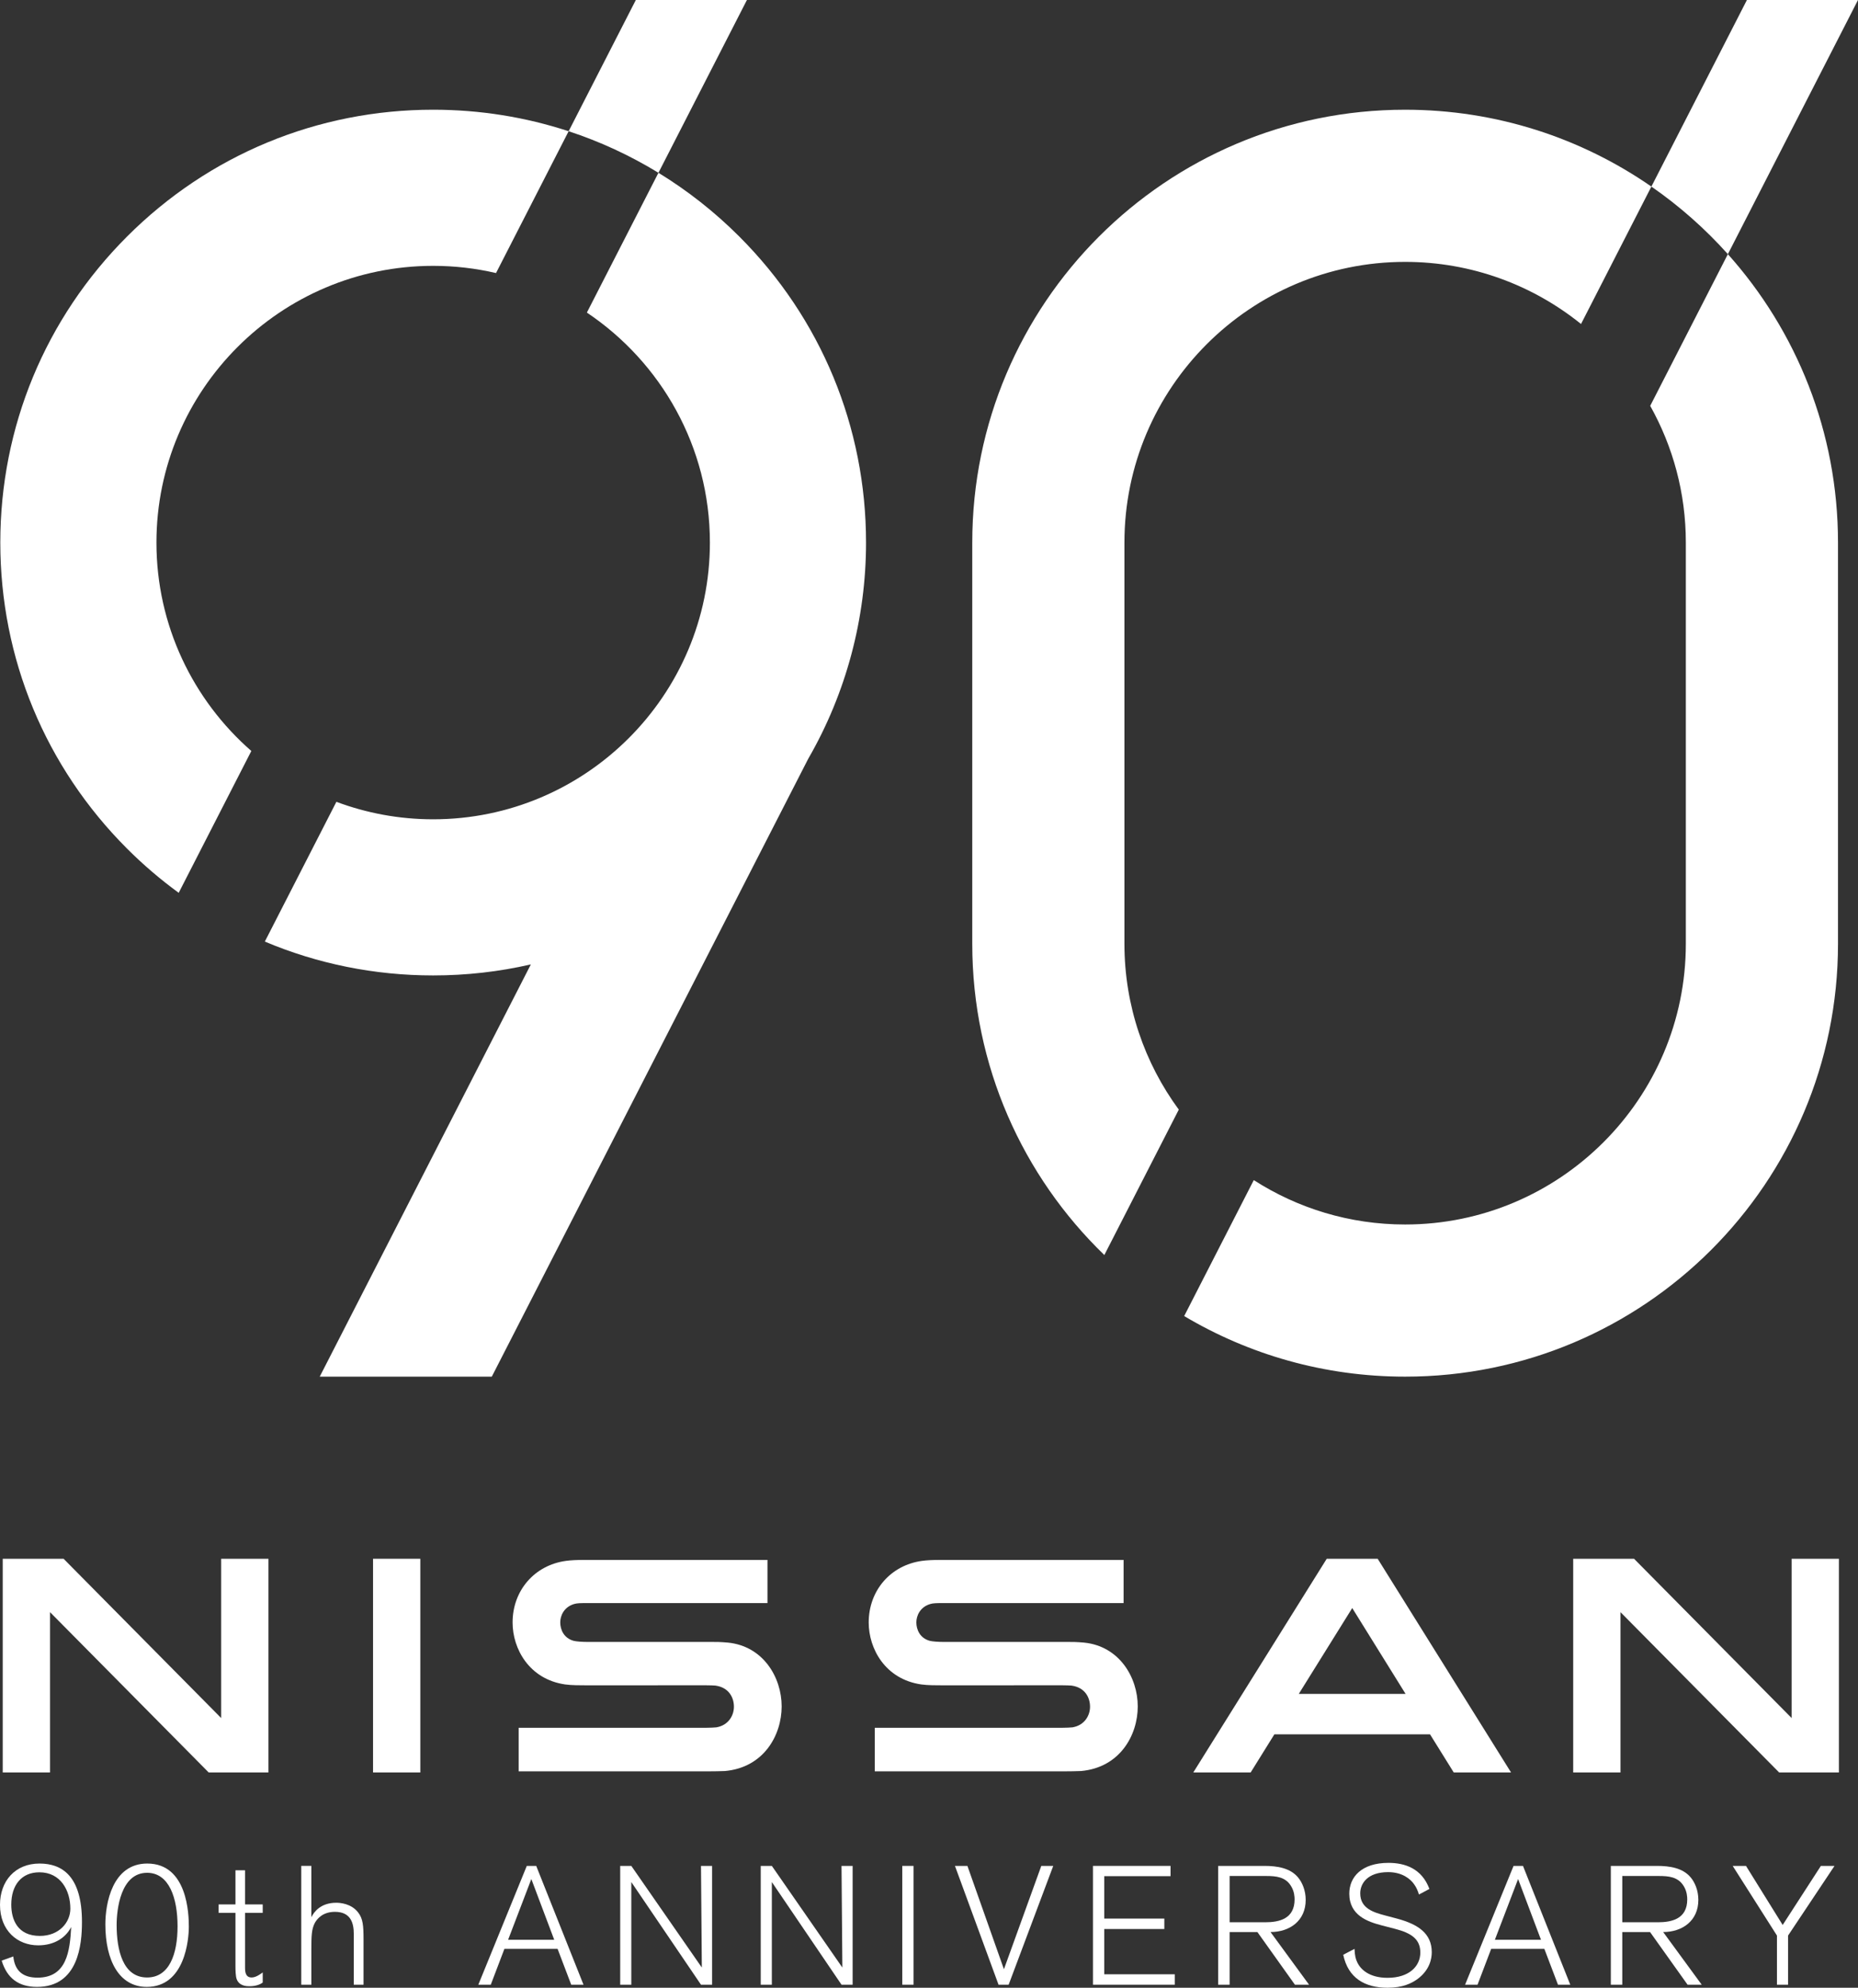 <?xml version="1.0" encoding="UTF-8"?><svg id="b" xmlns="http://www.w3.org/2000/svg" viewBox="0 0 1198.228 1281.942"><rect x="0" y="0" width="1198.228" height="1281.942" fill="#333333" stroke="none"/><defs><style>.d{fill:#fff;}</style></defs><g id="c"><path class="d" d="m8.575,1261.753c.977,9.335,6.186,13.676,15.63,13.676,18.886,0,20.84-17.042,21.708-32.672-3.365,6.621-10.529,11.832-21.274,11.832-13.351,0-24.639-9.443-24.639-26.159,0-15.304,9.769-26.593,25.508-26.593,14.762,0,27.352,8.358,27.352,37.664,0,14.436-2.279,41.897-28.98,41.897-11.831,0-19.321-5.536-22.794-16.932l7.49-2.714Zm17.149-13.243c12.482,0,19.646-8.792,19.646-17.583,0-11.615-6.187-23.445-19.972-23.445-11.506,0-18.126,8.249-18.126,20.84,0,9.66,4.016,20.188,18.452,20.188Z"/><path class="d" d="m94.973,1201.838c26.05,0,26.81,32.996,26.81,40.703,0,8.249-2.496,38.858-27.136,38.858-17.801,0-26.701-17.041-26.701-40.378,0-13.133,4.342-39.184,27.027-39.184Zm-.108,73.483c14.327,0,19.646-15.088,19.646-32.997,0-18.235-5.427-34.517-19.646-34.517-17.041,0-19.646,23.554-19.646,33.648,0,15.956,3.908,33.866,19.646,33.866Z"/><path class="d" d="m158.034,1269.025c0,2.931.434,6.296,4.233,6.296,2.605,0,5.21-1.846,7.164-3.257v6.513c-1.411,1.086-4.125,2.388-8.575,2.388-1.845,0-6.621-.108-8.249-4.668-.651-1.845-.76-5.644-.76-8.466v-34.19h-10.854v-5.427h10.854v-22.034h6.187v22.034h11.397v5.427h-11.397v35.384Z"/><path class="d" d="m228.15,1279.988v-32.78c0-6.512-1.628-14.219-12.156-14.219-7.815,0-11.506,4.45-13.025,7.272-2.062,4.016-2.171,8.358-2.171,17.367v22.36h-6.512v-76.631h6.512v33.106c1.628-3.365,5.97-9.335,16.064-9.335,2.28,0,9.769.434,14.219,6.404,2.931,3.907,3.365,8.14,3.365,17.258v29.198h-6.296Z"/><path class="d" d="m368.384,1279.988l-8.792-23.12h-34.299l-8.792,23.12h-8.032l31.26-76.631h6.078l30.5,76.631h-7.923Zm-25.724-68.164l-14.979,39.184h29.741l-14.762-39.184Z"/><path class="d" d="m452.069,1279.988l-44.937-66.211v66.211h-7.164v-76.631h7.164l45.479,65.559s-.542-63.931-.542-65.559h7.164v76.631h-7.164Z"/><path class="d" d="m542.7,1279.988l-44.937-66.211v66.211h-7.164v-76.631h7.164l45.479,65.559s-.542-63.931-.542-65.559h7.164v76.631h-7.164Z"/><path class="d" d="m581.881,1279.988v-76.631h7.272v76.631h-7.272Z"/><path class="d" d="m650.477,1279.988h-6.513l-28.112-76.631h8.032l23.554,66.645,24.096-66.645h7.706l-28.763,76.631Z"/><path class="d" d="m704.854,1279.988v-76.631h50.038v6.621h-42.765v27.352h38.749v6.73h-38.749v29.198h45.478v6.73h-52.752Z"/><path class="d" d="m815.348,1203.358c8.249,0,16.715,1.303,21.816,7.489,2.605,3.148,4.885,8.249,4.885,14.437,0,13.567-10.421,20.732-22.685,20.732l24.856,33.973h-9.118l-24.204-33.973h-17.91v33.973h-7.382v-76.631h29.741Zm-22.36,36.361h22.902c9.226,0,18.995-2.28,18.995-14.762,0-1.411-.108-5.101-2.28-8.575-3.581-5.97-9.769-6.512-15.955-6.512h-23.662v29.849Z"/><path class="d" d="m915.097,1221.81c-.76-2.388-1.628-4.558-3.147-6.621-2.171-3.147-7.382-7.814-16.715-7.814-13.243,0-18.018,7.272-18.018,13.676,0,9.877,8.9,12.373,16.281,14.327l7.382,1.953c13.785,3.691,22.468,9.66,22.468,21.709,0,4.016-1.194,11.505-9.443,17.475-3.581,2.497-9.117,5.427-19.104,5.427-14.653,0-25.399-6.295-28.546-21.274l7.272-3.799c.217,4.559.76,6.513,1.736,8.576,2.171,4.775,7.924,10.094,19.538,10.094,14.111,0,21.166-7.598,21.166-16.282,0-8.466-5.427-12.482-16.282-15.304l-8.792-2.28c-8.684-2.279-20.732-6.295-20.732-20.405,0-10.637,7.814-19.864,25.29-19.864,10.528,0,21.491,3.582,26.376,16.825l-6.73,3.581Z"/><path class="d" d="m1004.75,1279.988l-8.792-23.12h-34.3l-8.792,23.12h-8.032l31.26-76.631h6.079l30.5,76.631h-7.924Zm-25.725-68.164l-14.978,39.184h29.74l-14.762-39.184Z"/><path class="d" d="m1068.571,1203.358c8.249,0,16.715,1.303,21.816,7.489,2.605,3.148,4.885,8.249,4.885,14.437,0,13.567-10.421,20.732-22.685,20.732l24.856,33.973h-9.118l-24.204-33.973h-17.91v33.973h-7.382v-76.631h29.741Zm-22.36,36.361h22.902c9.226,0,18.995-2.28,18.995-14.762,0-1.411-.108-5.101-2.28-8.575-3.581-5.97-9.769-6.512-15.955-6.512h-23.662v29.849Z"/><path class="d" d="m1153.124,1248.294v31.694h-7.164v-31.694l-28.546-44.936h8.575l23.662,38.098,24.639-38.098h8.792l-29.958,44.936Z"/><path class="d" d="m691.743,1113.991c-.884.153-4.714.282-6.22.282h-121.383v28.093h123.257c1.018,0,8.113-.057,9.739-.191,25.148-2.247,36.603-23.173,36.603-41.67,0-18.765-11.924-38.931-34.714-41.164-4.47-.426-8.123-.449-9.906-.421h-80.515c-3.648,0-7.42-.301-8.959-.708-6.406-1.726-8.687-7.272-8.687-11.885,0-4.241,2.333-9.887,8.926-11.847,1.951-.588,3.992-.612,8.424-.612h116.3v-27.834h-118.179c-5.01,0-8.653.191-11.814.617-20.247,2.763-34.384,19.1-34.384,39.734,0,16.877,10.609,36.579,33.906,39.954,4.159.598,10.159.555,12.689.555l78.507-.005c1.482,0,4.972.086,5.694.186,8.806,1.219,11.943,7.841,11.943,13.63,0,5.627-3.476,11.919-11.226,13.286Z"/><path class="d" d="m462.077,1113.991c-.875.153-4.709.282-6.22.282h-121.378v28.093h123.266c1.018,0,8.123-.057,9.734-.191,25.152-2.247,36.612-23.178,36.612-41.67,0-18.765-11.928-38.931-34.729-41.164-4.47-.426-8.128-.449-9.901-.421h-80.52c-3.648,0-7.415-.301-8.955-.708-6.402-1.726-8.682-7.272-8.682-11.885,0-4.241,2.328-9.887,8.902-11.847,1.965-.588,4.006-.612,8.443-.612h116.291v-27.834h-118.165c-5.015,0-8.658.191-11.814.617-20.252,2.759-34.394,19.1-34.394,39.734,0,16.877,10.609,36.579,33.906,39.954,4.159.598,10.126.545,12.693.555l78.498-.005c1.487,0,4.982.086,5.704.186,8.802,1.219,11.938,7.841,11.938,13.63,0,5.627-3.476,11.924-11.23,13.286Z"/><rect class="d" x="240.578" y="1005.288" width="30.488" height="137.824"/><polygon class="d" points="173.119 1143.112 173.119 1005.297 142.622 1005.297 142.622 1108.001 41.018 1005.297 1.757 1005.297 1.757 1143.112 32.264 1143.112 32.264 1039.715 134.595 1143.112 173.119 1143.112"/><polygon class="d" points="1155.429 1005.297 1155.429 1108.006 1053.811 1005.297 1014.559 1005.297 1014.559 1143.112 1045.057 1143.112 1045.057 1039.715 1147.387 1143.112 1185.917 1143.112 1185.917 1005.297 1155.429 1005.297"/><path class="d" d="m855.608,1005.288l-86.061,137.824h36.999l15.304-24.612h100.37l15.308,24.612h36.956l-86.018-137.824h-32.859Zm50.855,87.156h-68.883l34.48-55.377,34.403,55.377Z"/><path class="d" d="m81.96,152.525C29.234,205.251.197,275.353.197,349.919s29.037,144.668,81.763,197.394c10.444,10.445,21.58,19.943,33.288,28.487l46.833-91.474c-37.474-32.74-61.19-80.853-61.19-134.407,0-98.405,80.058-178.463,178.463-178.463,13.937,0,27.505,1.609,40.531,4.645l46.827-91.462c-27.823-9.131-57.225-13.878-87.358-13.878-74.566,0-144.668,29.038-197.394,81.763Z"/><path class="d" d="m1064.222,261.742c14.625,26.109,22.979,56.184,22.979,88.178v258.745c0,99.825-81.208,181.04-181.027,181.04-35.916,0-69.422-10.515-97.603-28.626l-44.89,87.679c41.715,24.812,90.435,39.078,142.493,39.078,154.175,0,279.158-124.983,279.158-279.158v-258.758c0-71.458-26.862-136.632-71.022-186.011l-50.088,97.832Z"/><path class="d" d="m457.818,349.919c0,98.406-80.058,178.464-178.464,178.464-21.948,0-42.978-3.992-62.416-11.272l-46.149,90.138c33.905,14.308,70.655,21.829,108.564,21.829,21.445,0,42.538-2.401,62.997-7.111l-136.156,265.869h110.966l204.084-398.512c24.385-42.233,37.267-90.412,37.267-139.405,0-74.566-29.037-144.669-81.763-197.395-15.905-15.905-33.401-29.638-52.115-41.085l-46.156,90.151c47.806,32.052,79.339,86.575,79.339,148.329Z"/><path class="d" d="m627.016,349.92v258.758c0,78.8,32.662,149.964,85.172,200.723l48.017-93.786c-22.025-29.984-35.058-66.964-35.058-106.937v-258.758c0-99.818,81.208-181.026,181.027-181.026,42.91,0,82.373,15.017,113.432,40.058l45.374-88.624c-45.084-31.243-99.801-49.566-158.806-49.566-154.174,0-279.158,124.983-279.158,279.158Z"/><path class="d" d="m366.712,84.64c20.257,6.648,39.67,15.634,57.922,26.8L481.689,0h-71.643l-43.334,84.64Z"/><path class="d" d="m1126.585,0l-61.605,120.328c18.117,12.555,34.676,27.196,49.33,43.581L1198.228,0h-71.643Z"/></g></svg>